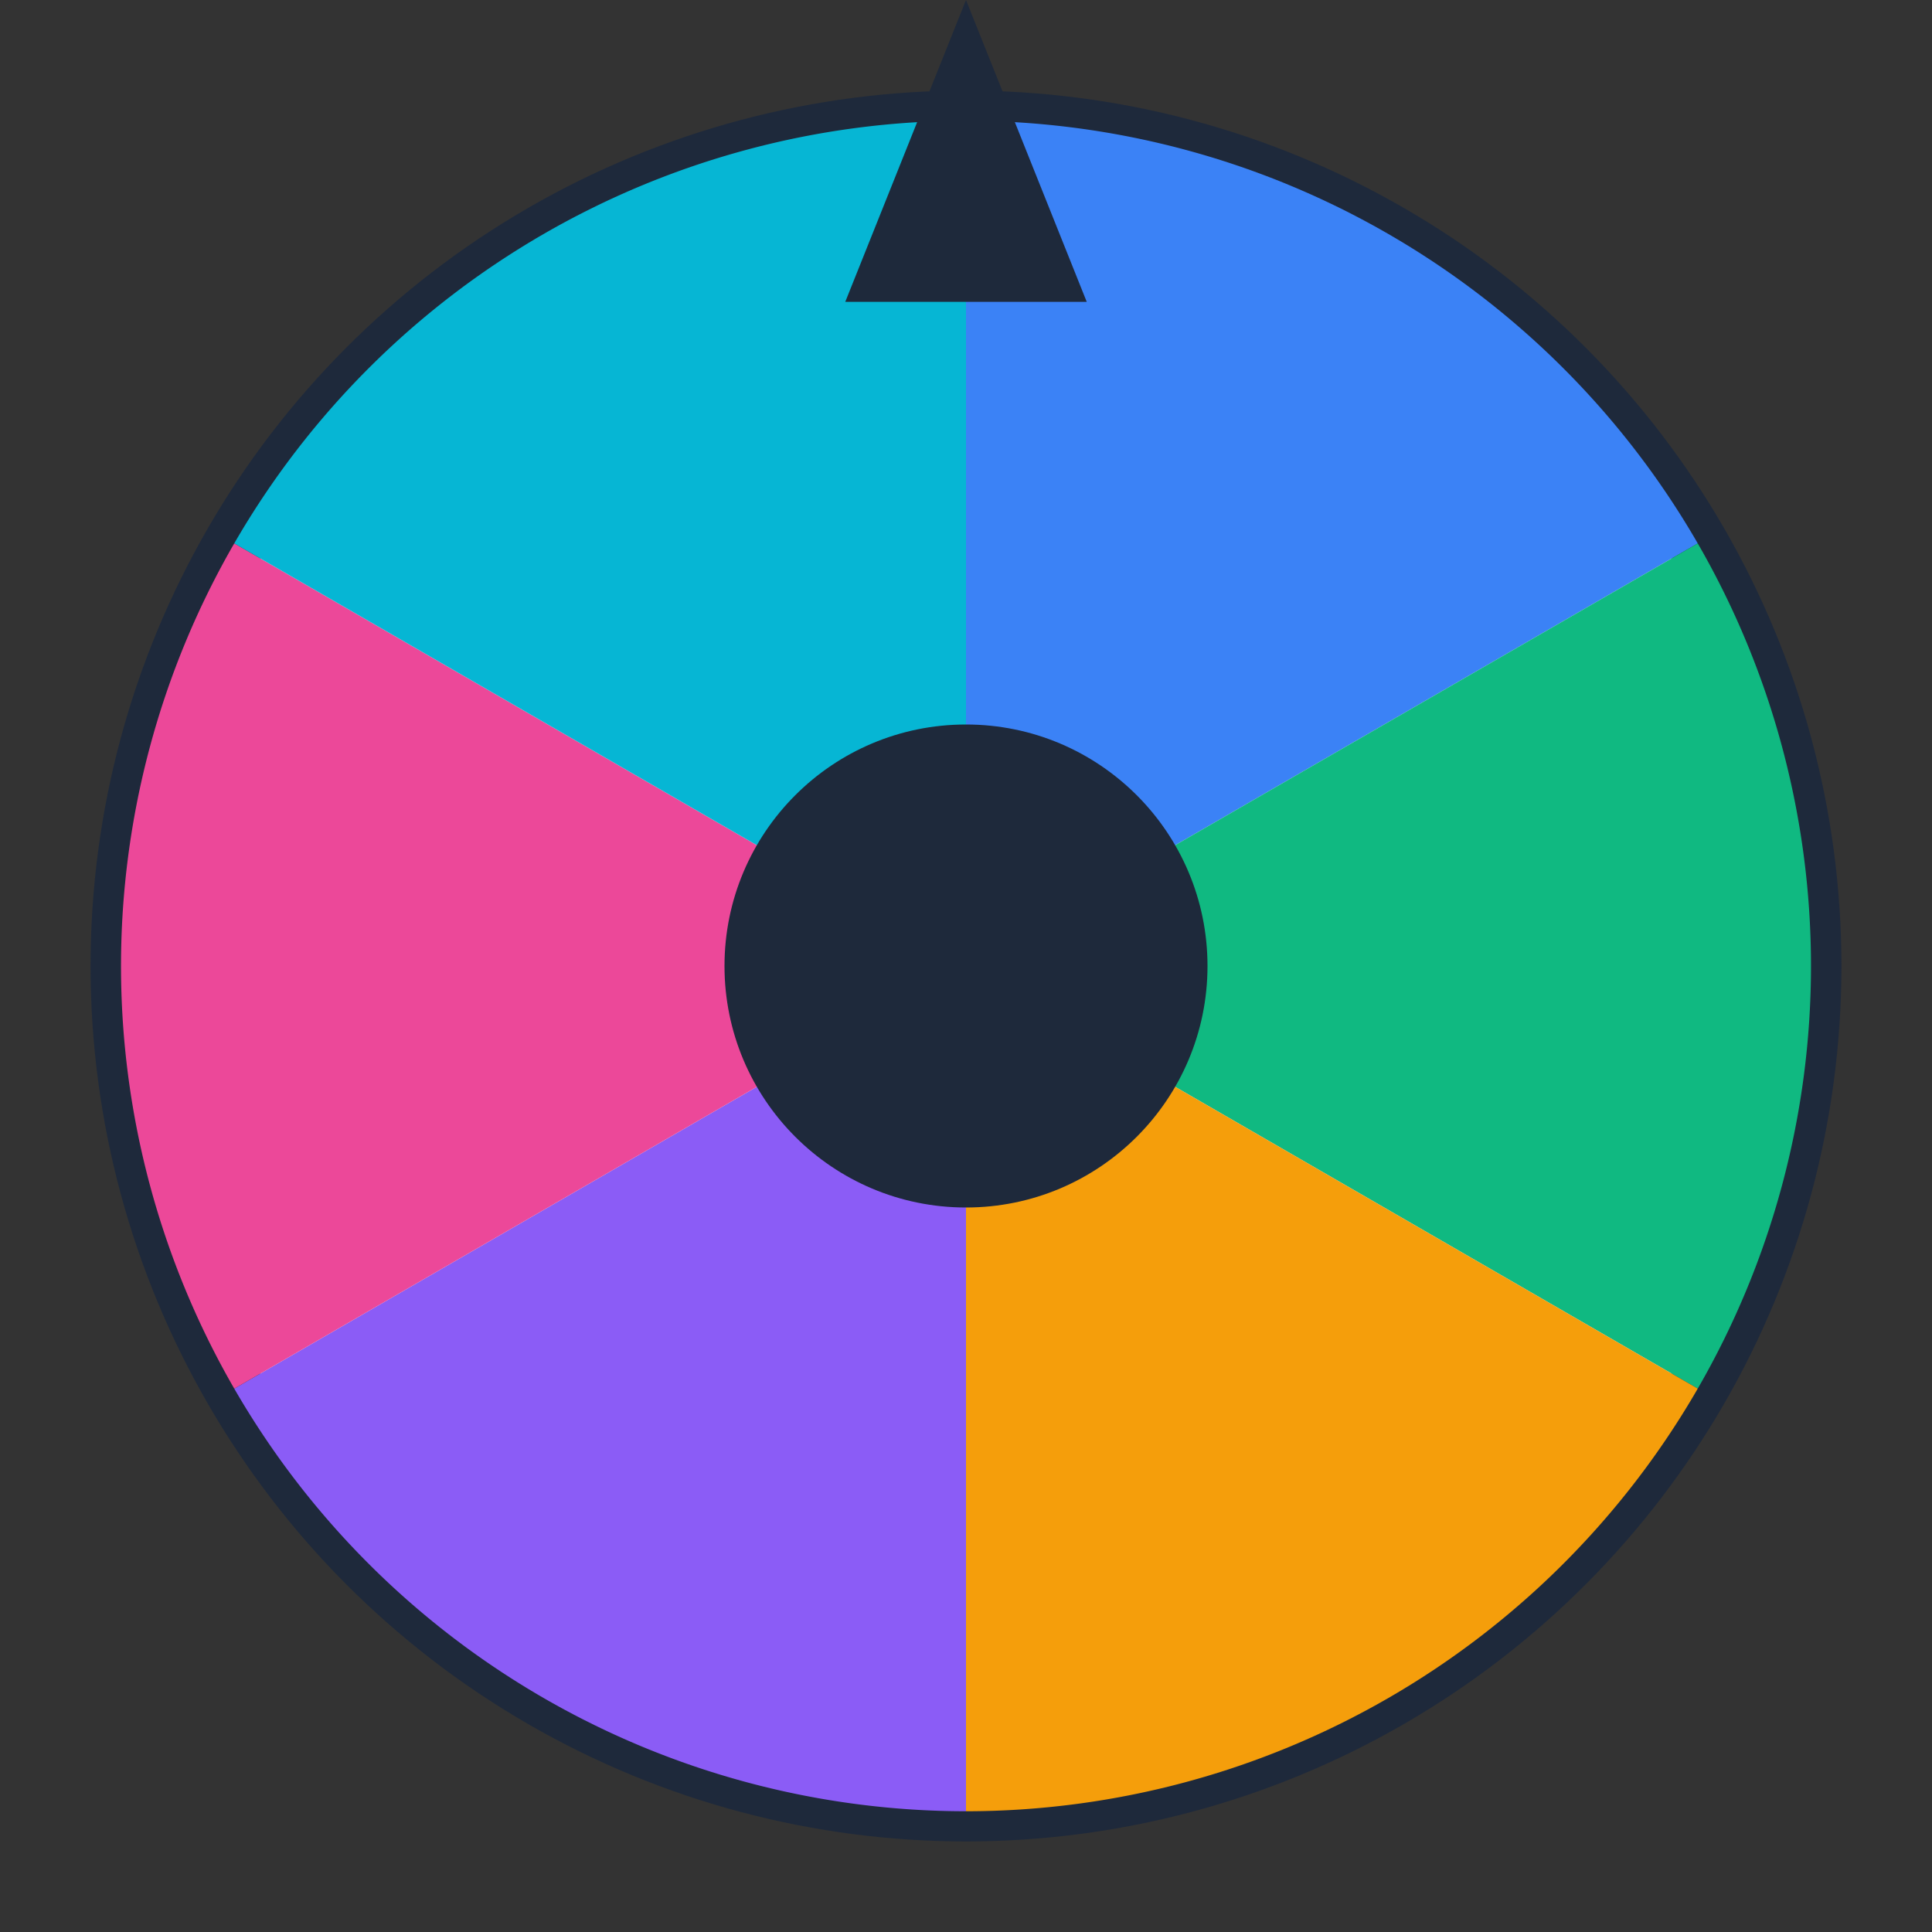 <svg xmlns="http://www.w3.org/2000/svg" width="32" height="32" viewBox="0 0 32 32">
  <rect x="0" y="0" width="32" height="32" fill="#333333" stroke="none"/>
  <!-- Wheel segments -->
  <circle cx="16" cy="16" r="14" fill="#f8fafc" stroke="#1e293b" stroke-width="1"/>
  <path d="M16,16 L16,2 A14,14 0 0,1 28.12,9" fill="#3b82f6"/>
  <path d="M16,16 L28.12,9 A14,14 0 0,1 28.12,23" fill="#10b981"/>
  <path d="M16,16 L28.12,23 A14,14 0 0,1 16,30" fill="#f59e0b"/>
  <path d="M16,16 L16,30 A14,14 0 0,1 3.88,23" fill="#8b5cf6"/>
  <path d="M16,16 L3.88,23 A14,14 0 0,1 3.88,9" fill="#ec4899"/>
  <path d="M16,16 L3.88,9 A14,14 0 0,1 16,2" fill="#06b6d4"/>
  <!-- Center circle -->
  <circle cx="16" cy="16" r="4" fill="#1e293b"/>
  <!-- Pointer -->
  <polygon points="16,0 14,5 18,5" fill="#1e293b"/>
</svg>
